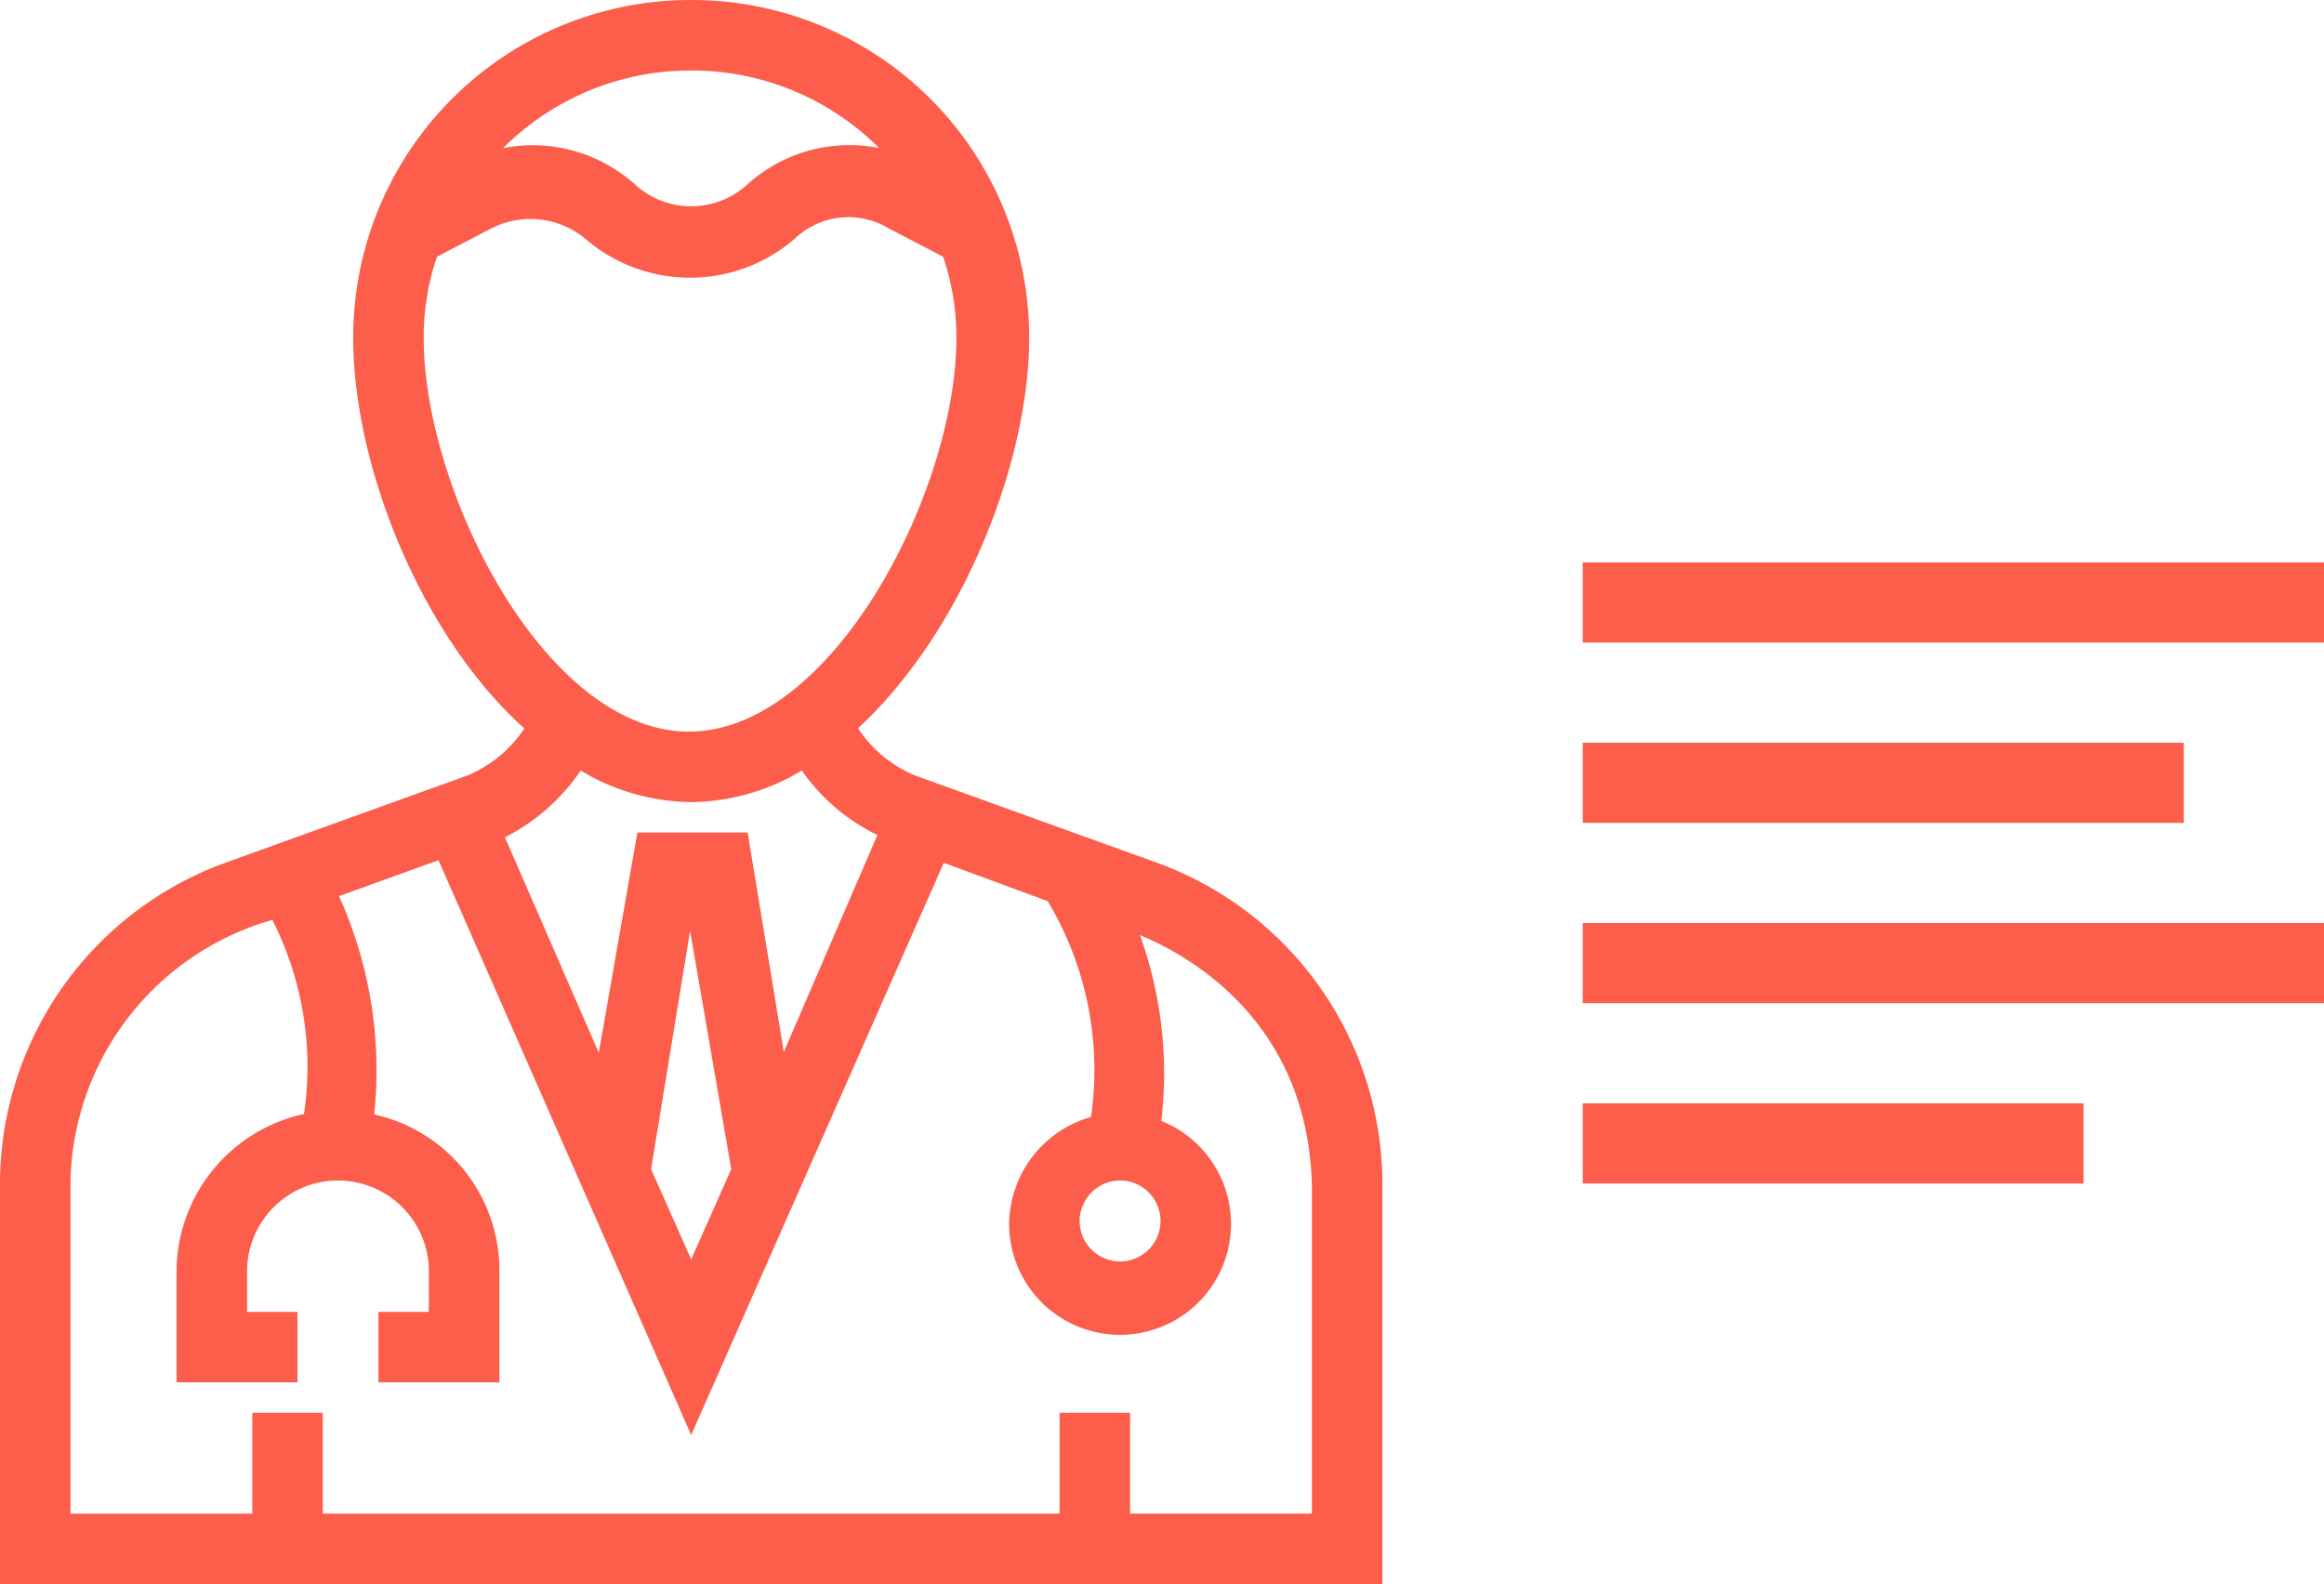 <?xml version="1.0" encoding="utf-8"?>
<svg xmlns="http://www.w3.org/2000/svg" width="116" height="79.074" viewBox="0 0 116 79.074">
  <g id="Group_677" data-name="Group 677" transform="translate(-178.5 -387.426)">
    <path id="Path_7646" data-name="Path 7646" d="M69.571,12.067,57.356,7.659h0a6.832,6.832,0,0,1-3.274-2.9C59.371.1,62.771-8.459,62.771-14.63A16.338,16.338,0,0,0,46.4-31,16.338,16.338,0,0,0,30.03-14.63c0,6.3,3.4,14.859,8.689,19.393a6.832,6.832,0,0,1-3.274,2.9h0L23.23,12.067A16.581,16.581,0,0,0,12.4,27.43V47.075h68V27.43A16.581,16.581,0,0,0,69.571,12.067ZM67.808,26.926a2.519,2.519,0,1,1-2.519,2.519A2.526,2.526,0,0,1,67.808,26.926ZM46.4-28.481a13.717,13.717,0,0,1,10.956,5.415,7.106,7.106,0,0,0-7.807,1.133,4.65,4.65,0,0,1-6.3,0,7.139,7.139,0,0,0-7.807-1.133A13.717,13.717,0,0,1,46.4-28.481ZM32.548-14.63a12.971,12.971,0,0,1,.756-4.407l2.9-1.511a4.791,4.791,0,0,1,5.289.63,7.5,7.5,0,0,0,9.7,0,4.382,4.382,0,0,1,5.289-.63l2.9,1.511a12.971,12.971,0,0,1,.756,4.407c0,7.807-6.3,20.148-13.852,20.148S32.548-6.822,32.548-14.63Zm8.185,20.9A10.362,10.362,0,0,0,46.4,8.037a10.362,10.362,0,0,0,5.667-1.763,9.31,9.31,0,0,0,4.282,3.652L50.808,22.771,48.793,10.556H44.134L41.993,22.771,36.452,10.052A9.579,9.579,0,0,0,40.733,6.274Zm8.185,20.652L46.4,32.593l-2.519-5.667,2.267-13.852h.378Zm28.963,17.63H67.808V39.519H65.289v5.037H27.511V39.519H24.993v5.037H14.919V27.43a14.371,14.371,0,0,1,10.83-13.6,16.649,16.649,0,0,1,1.763,10.7,7.576,7.576,0,0,0-6.3,7.43V37h5.037V34.482H23.733V31.963a5.037,5.037,0,1,1,10.074,0v2.519H31.289V37h5.037V31.963a7.461,7.461,0,0,0-6.3-7.43,20.591,20.591,0,0,0-1.889-11.585l5.919-2.141L46.4,38.889,58.741,10.934l5.793,2.141A16.89,16.89,0,0,1,66.8,24.66a5.113,5.113,0,0,0-4.03,4.911,5.037,5.037,0,1,0,6.548-4.785,19.8,19.8,0,0,0-1.385-10.452s9.7,2.644,9.948,13.348Z" transform="translate(166.6 418.926)" fill="#fd5d4b" stroke="#fd5d4b" stroke-width="1"/>
    <line id="Line_108" data-name="Line 108" x2="37" transform="translate(257.5 417.5)" fill="none" stroke="#fd5d4b" stroke-width="4"/>
    <line id="Line_109" data-name="Line 109" x2="30" transform="translate(257.5 426.5)" fill="none" stroke="#fd5d4b" stroke-width="4"/>
    <line id="Line_110" data-name="Line 110" x2="37" transform="translate(257.5 435.5)" fill="none" stroke="#fd5d4b" stroke-width="4"/>
    <line id="Line_111" data-name="Line 111" x2="25" transform="translate(257.5 444.5)" fill="none" stroke="#fd5d4b" stroke-width="4"/>
  </g>
</svg>
